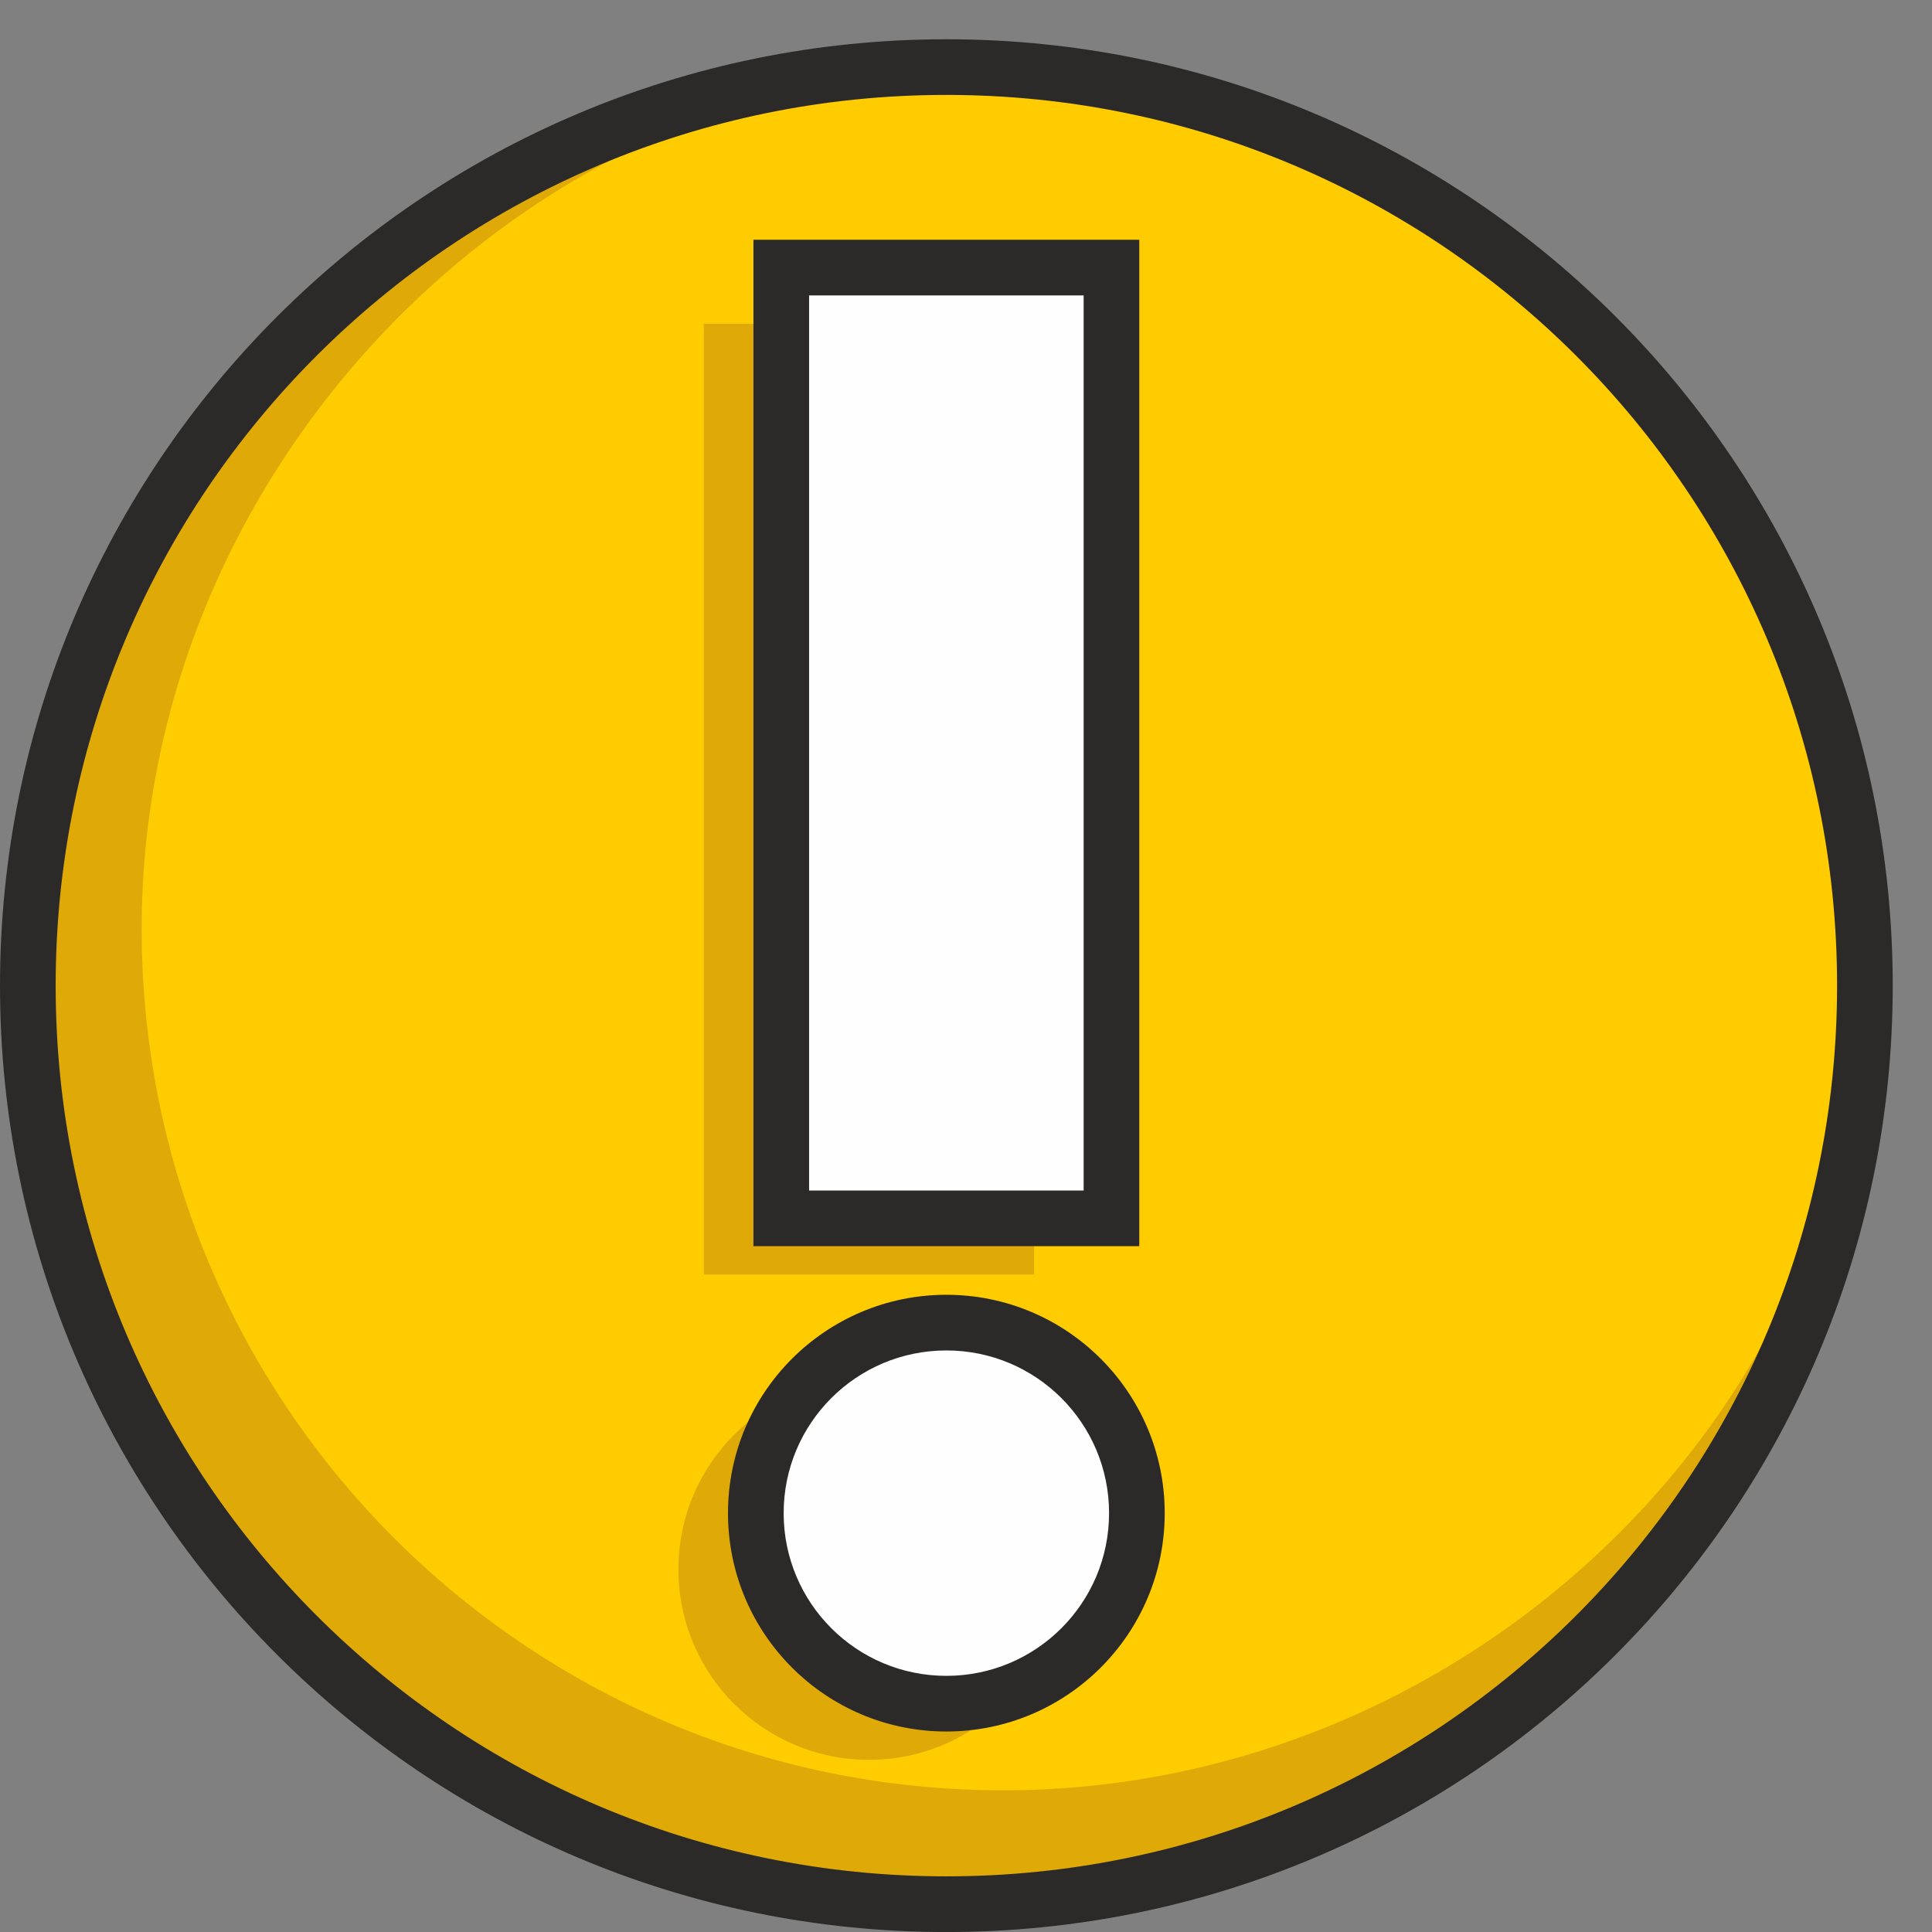 <?xml version="1.0" encoding="utf-8"?>
<!-- Generator: Adobe Illustrator 17.0.0, SVG Export Plug-In . SVG Version: 6.00 Build 0)  -->
<!DOCTYPE svg PUBLIC "-//W3C//DTD SVG 1.1//EN" "http://www.w3.org/Graphics/SVG/1.1/DTD/svg11.dtd">
<svg version="1.1" id="Layer_1" xmlns="http://www.w3.org/2000/svg" xmlns:xlink="http://www.w3.org/1999/xlink" x="0px" y="0px"
	 width="98.408px" height="98.409px" viewBox="0 0 98.408 98.409" enable-background="new 0 0 98.408 98.409" xml:space="preserve">
<rect x="0" y="0" width="98.408" height="98.409" fill="#808080" stroke="none"/>
<path fill-rule="evenodd" clip-rule="evenodd" fill="#DFA907" d="M48.204,3.418c25.84,0,46.787,20.947,46.787,46.787
	c0,25.84-20.947,46.787-46.787,46.787S1.417,76.044,1.417,50.204C1.417,24.365,22.364,3.418,48.204,3.418"/>
<path fill-rule="evenodd" clip-rule="evenodd" fill="#FECC00" d="M51.103,3.417c23.282,0.663,43.11,20.188,43.888,43.888
	c0.778,23.7-19.649,43.888-43.888,43.888c-24.239,0-43.888-19.649-43.888-43.888C7.215,23.067,27.821,2.754,51.103,3.417"/>
<path fill="#2B2A29" d="M80.285,18.123c-8.21-8.21-19.552-13.288-32.081-13.288S24.333,9.913,16.123,18.123
	S2.835,37.676,2.835,50.204s5.078,23.871,13.288,32.081s19.552,13.288,32.081,13.288c12.529,0,23.871-5.078,32.081-13.288
	c8.21-8.21,13.288-19.553,13.288-32.081S88.495,26.333,80.285,18.123 M48.204,2c13.311,0,25.362,5.396,34.085,14.119
	c8.723,8.723,14.119,20.775,14.119,34.086c0,13.311-5.396,25.362-14.119,34.086c-8.723,8.723-20.774,14.119-34.085,14.119
	c-13.311,0-25.362-5.396-34.085-14.119S0,63.515,0,50.204c0-13.311,5.396-25.362,14.119-34.086C22.842,7.396,34.893,2,48.204,2z"/>
<rect x="35.852" y="16.49" fill-rule="evenodd" clip-rule="evenodd" fill="#DFA907" width="16.819" height="48.427"/>
<path fill-rule="evenodd" clip-rule="evenodd" fill="#DFA907" d="M44.262,70.229c5.36,0,9.705,4.345,9.705,9.705
	s-4.345,9.705-9.705,9.705c-5.36,0-9.705-4.345-9.705-9.705S38.902,70.229,44.262,70.229"/>
<rect x="39.794" y="13.63" fill-rule="evenodd" clip-rule="evenodd" fill="#FEFEFE" width="16.819" height="48.427"/>
<path fill="#2B2A29" d="M55.196,15.047H41.212v45.592h13.984V15.047z M39.794,12.213h18.236v51.261H38.377V12.213H39.794z"/>
<path fill-rule="evenodd" clip-rule="evenodd" fill="#FEFEFE" d="M48.204,67.369c5.36,0,9.705,4.345,9.705,9.705
	c0,5.36-4.345,9.705-9.705,9.705s-9.705-4.345-9.705-9.705C38.499,71.714,42.844,67.369,48.204,67.369"/>
<path fill="#2B2A29" d="M54.064,71.213c-1.499-1.5-3.571-2.427-5.86-2.427s-4.361,0.928-5.861,2.427
	c-1.5,1.499-2.427,3.572-2.427,5.86c0,2.289,0.928,4.361,2.427,5.861c1.5,1.5,3.572,2.427,5.861,2.427s4.361-0.928,5.86-2.427
	c1.5-1.5,2.427-3.572,2.427-5.861C56.492,74.785,55.564,72.713,54.064,71.213 M48.204,65.951c3.071,0,5.852,1.245,7.864,3.258
	c2.013,2.013,3.258,4.793,3.258,7.864c0,3.071-1.245,5.852-3.258,7.865c-2.012,2.013-4.793,3.258-7.864,3.258
	c-3.071,0-5.852-1.245-7.865-3.258s-3.258-4.793-3.258-7.865c0-3.071,1.245-5.852,3.258-7.864
	C42.352,67.197,45.133,65.951,48.204,65.951z"/>
</svg>
